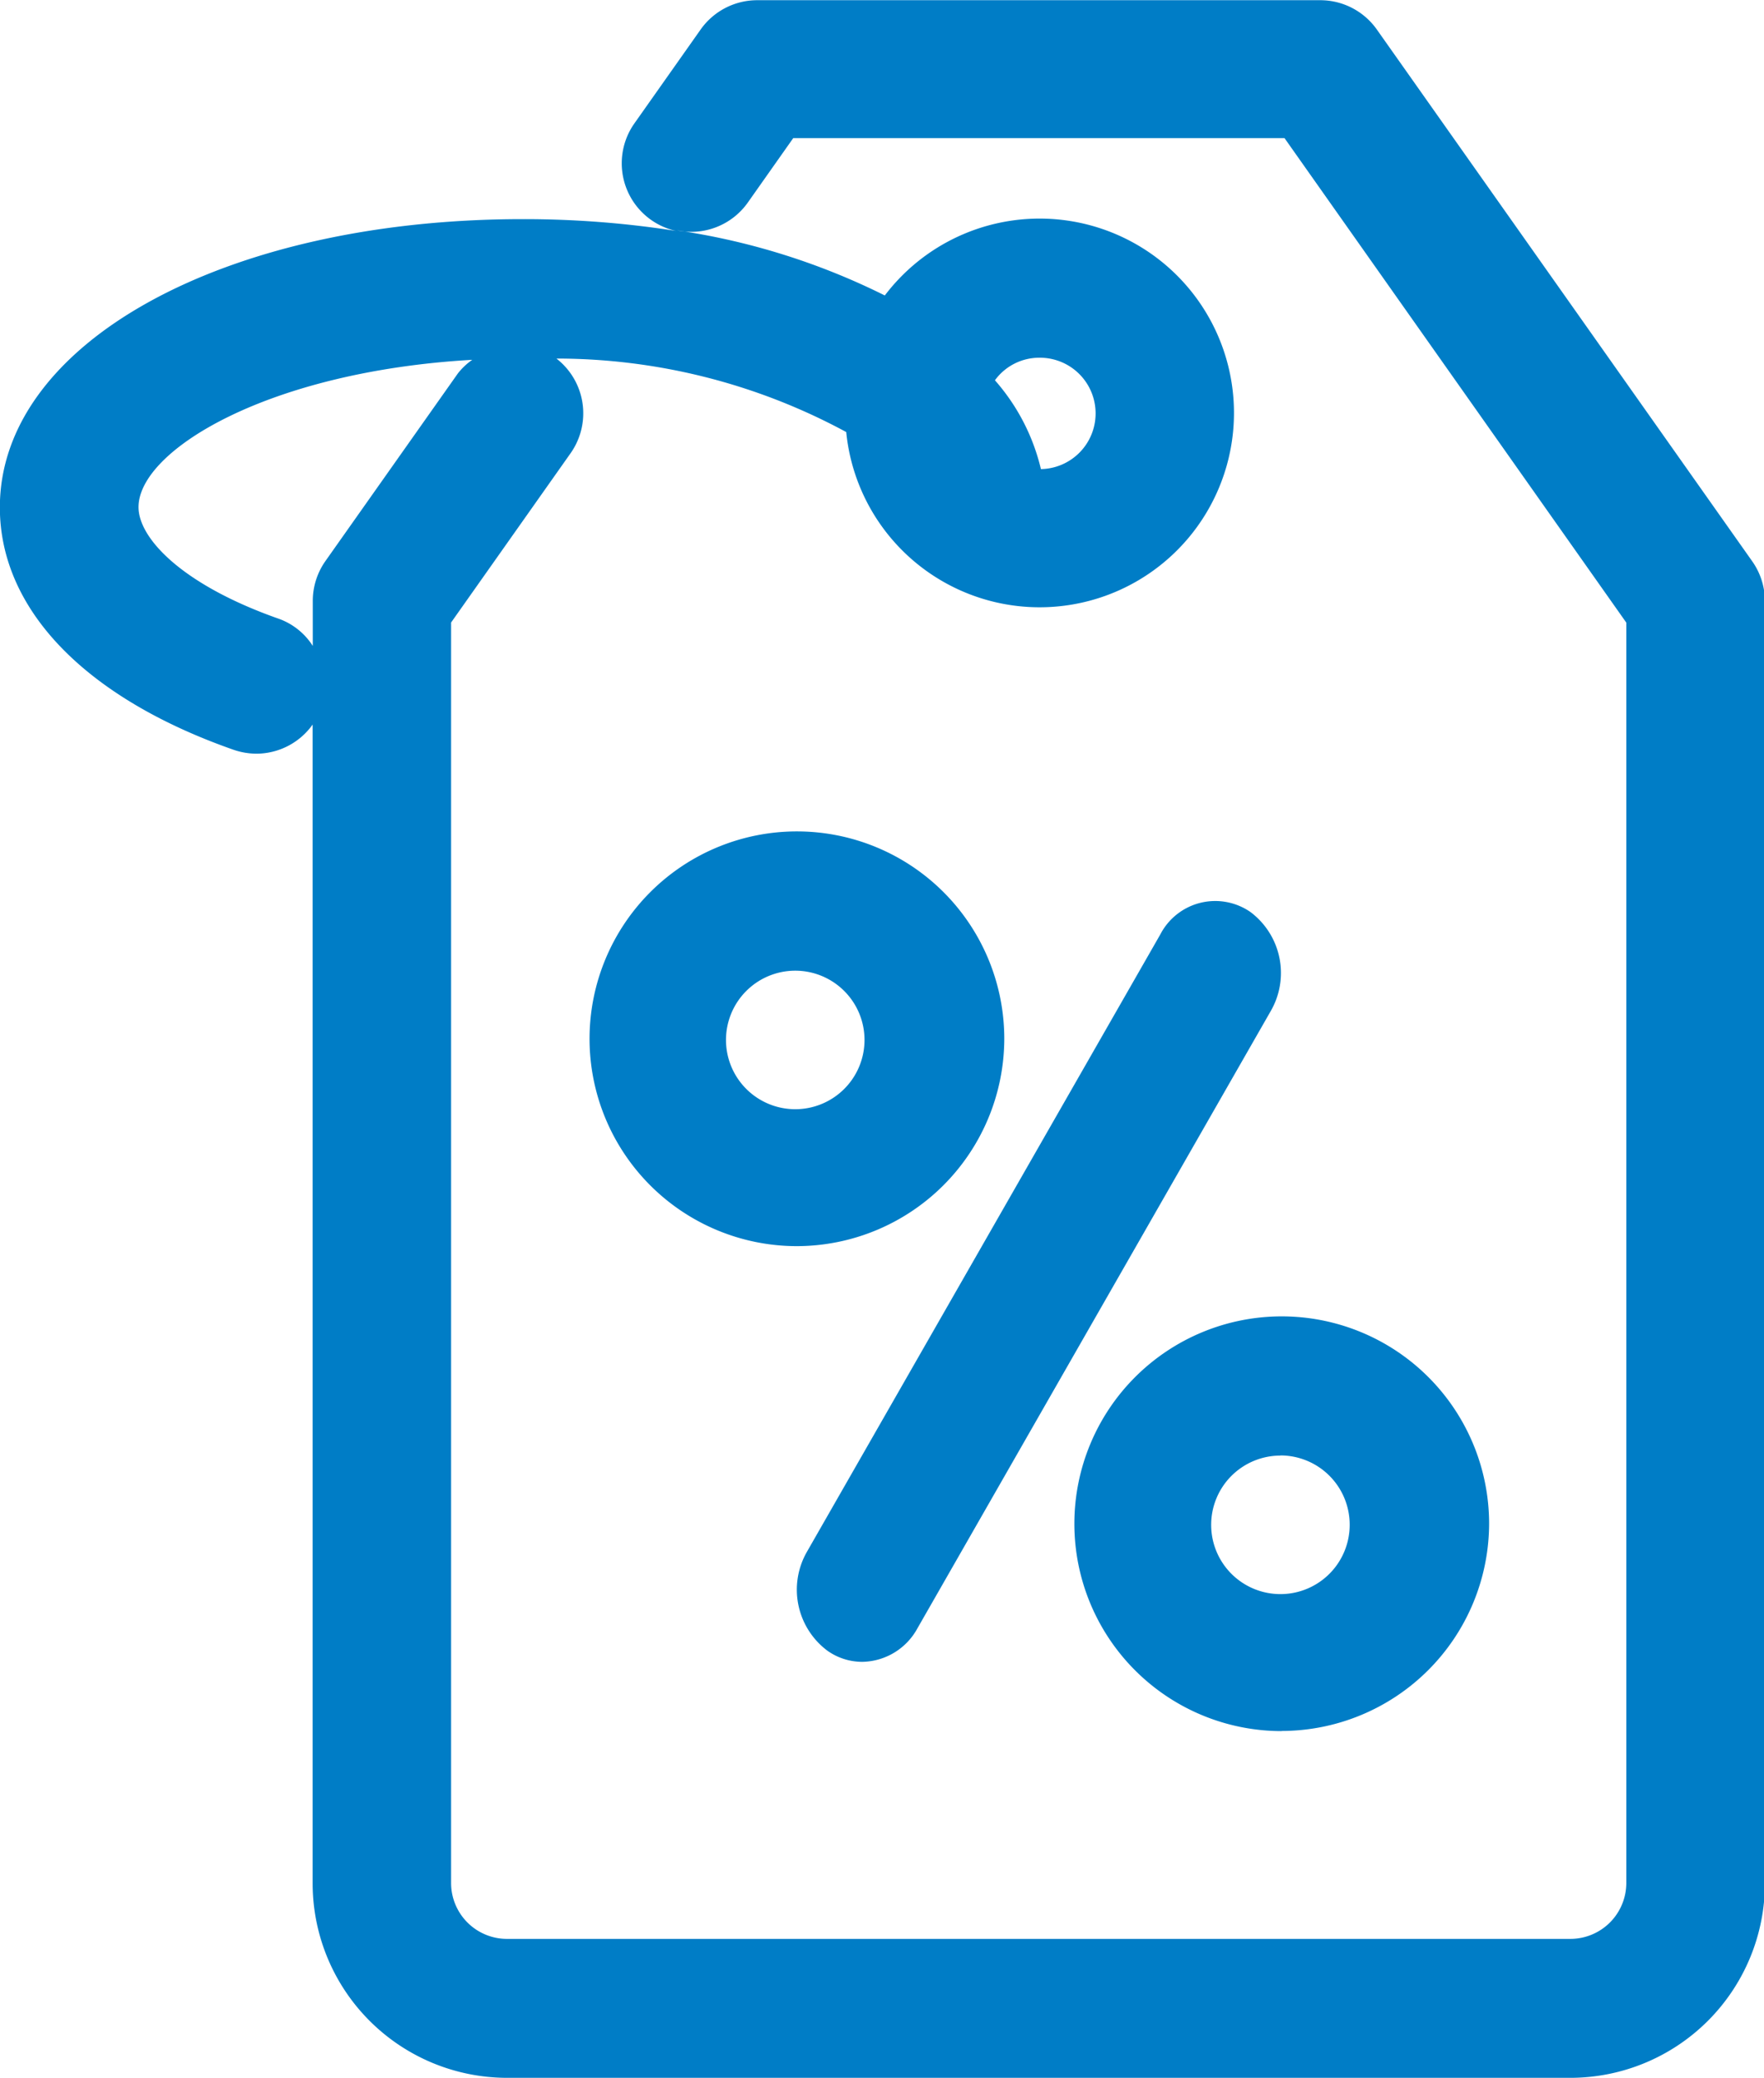 <svg xmlns="http://www.w3.org/2000/svg" width="25.469" height="30" viewBox="0 0 25.469 30">
<defs>
    <style>
      .cls-1 {
        fill: #007dc6;
        fill-rule: evenodd;
      }
    </style>
  </defs>
  <path id="ic-discount" class="cls-1" d="M424.175,215H408.82a2.809,2.809,0,0,1-2.806-2.806V195.461a1,1,0,0,1-.81.421,1.03,1.03,0,0,1-.33-0.056c-2.146-.751-3.376-2.029-3.376-3.5,0-2.373,3.245-4.162,7.548-4.162a14.178,14.178,0,0,1,2.214.17,1,1,0,0,1-.6-1.553l0.956-1.355a1,1,0,0,1,.817-0.423h8.129a1,1,0,0,1,.817.423l5.42,7.678a1,1,0,0,1,.183.577v18.516A2.81,2.81,0,0,1,424.175,215ZM403.5,192.322c0,0.45.63,1.124,2.037,1.616a0.971,0.971,0,0,1,.479.388v-0.649a1,1,0,0,1,.183-0.577l1.913-2.71a0.955,0.955,0,0,1,.207-0.195C405.361,190.364,403.5,191.507,403.5,192.322Zm21.484,1.672-4.938-7h-7.093l-0.657.932a1,1,0,0,1-1.021.4,9.929,9.929,0,0,1,3,.94,2.806,2.806,0,1,1-.557,1.972,8.793,8.793,0,0,0-4.184-1.061,1,1,0,0,1,.209,1.36l-1.73,2.451v18.2a0.807,0.807,0,0,0,.806.806h15.355a0.808,0.808,0,0,0,.807-0.806v-18.2Zm-9.116-3.5a2.976,2.976,0,0,1,.661,1.279,0.8,0.8,0,0,0-.029-1.608A0.791,0.791,0,0,0,415.866,190.489Zm4.137,19.5A2.994,2.994,0,1,1,423,207,3,3,0,0,1,420,209.992Zm-0.018-3.978a1,1,0,1,0,1,1A1,1,0,0,0,419.985,206.014Zm-5.241,2.494a0.924,0.924,0,0,1-.8.484,0.872,0.872,0,0,1-.5-0.161,1.1,1.1,0,0,1-.293-1.432l5.1-8.91a0.893,0.893,0,0,1,1.3-.324,1.1,1.1,0,0,1,.293,1.433ZM413,202.992A2.994,2.994,0,1,1,416,200,3,3,0,0,1,413,202.992Zm-0.018-3.977a1,1,0,1,0,1,1A1,1,0,0,0,412.985,199.015Z" transform="translate(-401.5 -185)"/>
</svg>
